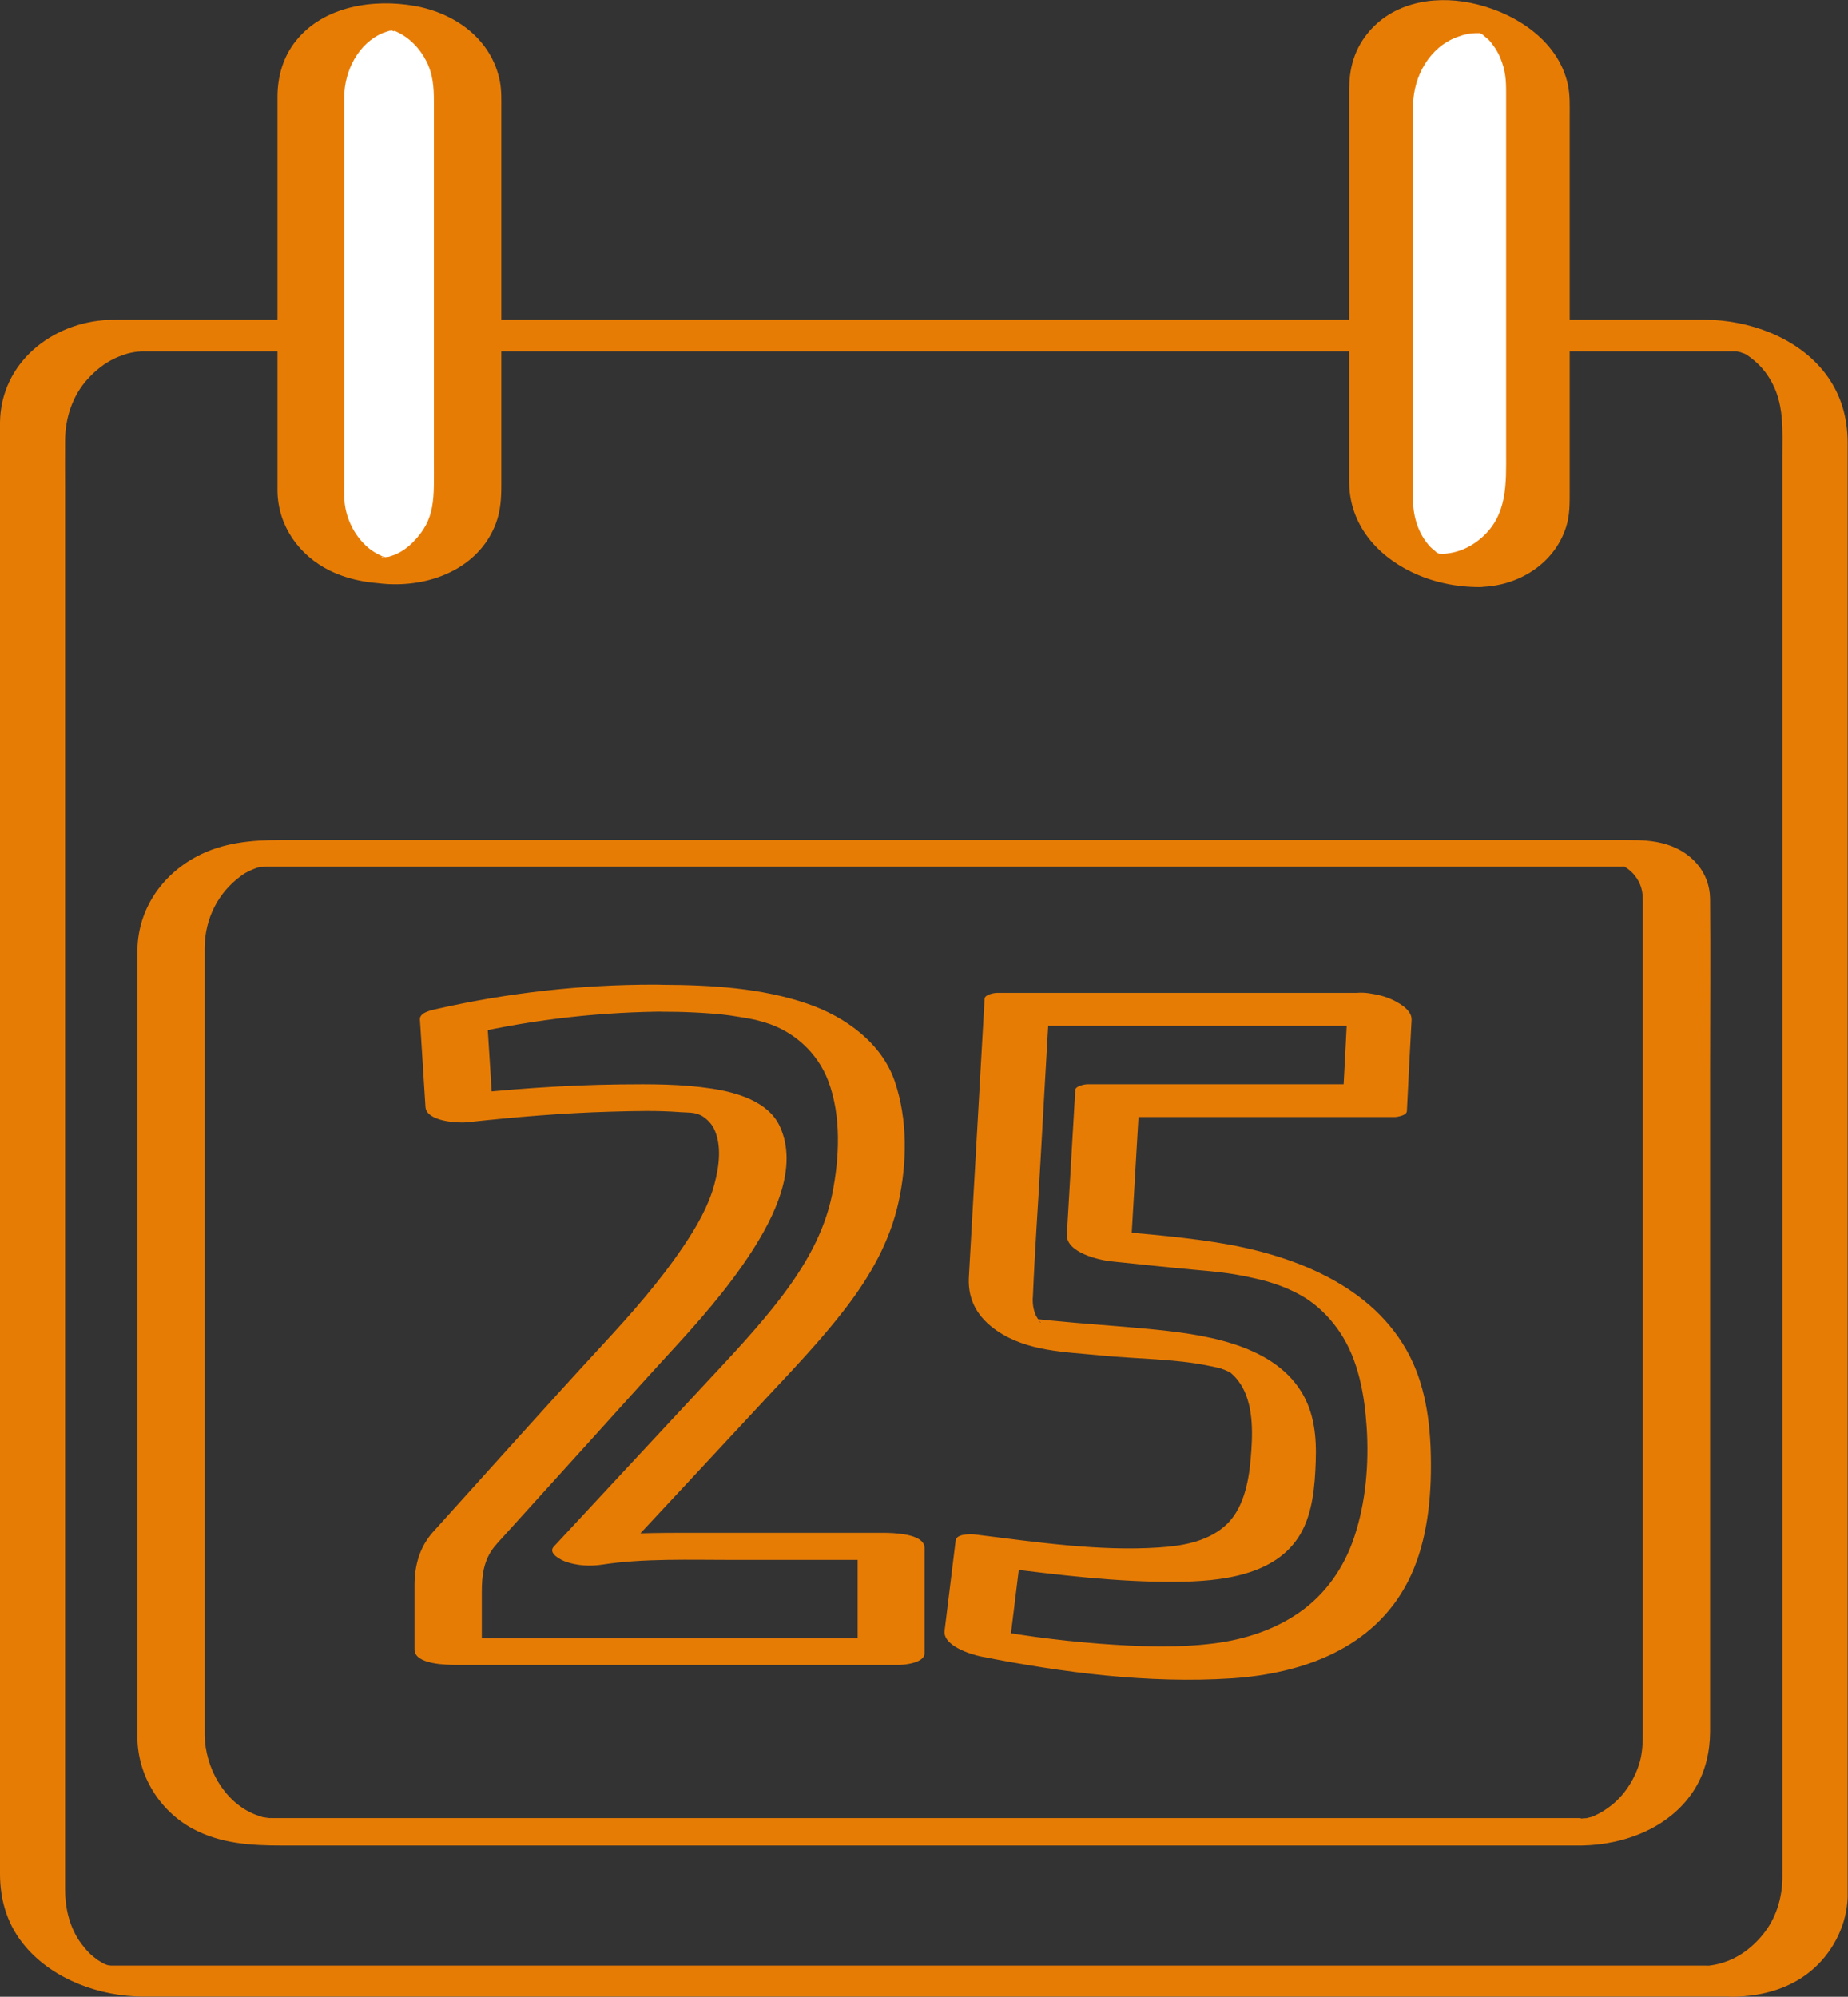 <?xml version="1.0" encoding="UTF-8"?>
<svg xmlns="http://www.w3.org/2000/svg" id="Ebene_1" data-name="Ebene 1" viewBox="0 0 109.89 118.71">
  <rect x="0" y="0" width="109.89" height="118.71" fill="#333333" stroke="none"/>
  <defs>
    <style>
      .cls-1 {
        fill: #fff;
      }

      .cls-2 {
        fill: #e77c05;
      }
    </style>
  </defs>
  <path class="cls-2" d="m101.48,116.86H10.73c-1.25,0-2.5,0-3.75,0-.06,0-.12,0-.18,0-.04,0-.5,0-.28,0,.19,0-.08-.02-.1-.02.03,0,.33.08.1.02-.06-.02-.41-.11-.15-.03.24.07-.03-.01-.06-.03-.02,0-.27-.12-.09-.03.21.1-.19-.1-.22-.12.2.11-.14-.09-.2-.13-.12-.09-.3-.23-.38-.3-.24-.22-.53-.57-.73-.87-.59-.91-.82-1.97-.82-3.04v-13.13c0-3.86,0-7.73,0-11.59s0-8.9,0-13.35,0-9.16,0-13.73c0-4.33,0-8.65,0-12.98v-18.45c0-.98-.01-1.96,0-2.94.02-1.31.44-2.6,1.32-3.58.47-.52,1.03-.98,1.67-1.27.29-.13.66-.27.94-.32.3-.06.47-.07.61-.08.23,0,.47,0,.7,0h13.6c3.82,0,7.65,0,11.47,0,4.37,0,8.74,0,13.11,0,4.6,0,9.21,0,13.81,0s8.94,0,13.4,0c3.96,0,7.93,0,11.89,0h15.28c.42,0,.83,0,1.25,0,.11,0,.22,0,.33,0,.02,0,.3,0,.11,0-.26,0,.33.04,0,0s.45.13.14.03c-.29-.09.47.23.08.03.07.04.15.07.22.11.26.15-.29-.22.13.08.53.37.96.8,1.31,1.38.88,1.44.75,3.03.75,4.62v83.71c0,.26,0,.52,0,.77-.01,1.22-.38,2.44-1.16,3.39-.42.52-.95.99-1.53,1.31-.33.19-.72.34-1.08.43-.13.03-.19.05-.32.07-.33.05-.24.04-.44.05-.49,0-1.53.19-.97.88.53.65,1.78.97,2.58.96,1.77-.03,3.51-.51,4.84-1.73,1.16-1.07,1.91-2.6,1.96-4.19,0-.29,0-.59,0-.88V27.86c0-.51,0-1.01,0-1.52,0-1.53-.4-2.92-1.34-4.15-1.64-2.13-4.53-3.17-7.15-3.18-.37,0-.74,0-1.1,0H7.43c-.32,0-.65,0-.97.01C3.09,19.16.05,21.57,0,25.11,0,26.06,0,27.01,0,27.96v79.25c0,1.4,0,2.8,0,4.19,0,1.63.47,3.13,1.55,4.37,1.69,1.95,4.42,2.92,6.96,2.93,1.16,0,2.33,0,3.49,0h91.09c.49,0,1.53-.2.97-.88s-1.77-.96-2.58-.96Z"></path>
  <g>
    <g>
      <rect class="cls-1" x="18.45" y=".98" width="9.32" height="32.92" rx="4.6" ry="4.6"></rect>
      <path class="cls-2" d="m22.68,33.1c-.22,0,.27,0,.25,0-.56,0,.27,0-.07,0-.27,0,.24.08-.02,0-.29-.09.32.16-.15-.05-.38-.17-.74-.4-1.06-.74-.64-.65-1.05-1.55-1.14-2.45-.04-.43-.02-.86-.02-1.29v-6.2c0-5.11,0-10.22,0-15.33,0-.43,0-.87,0-1.3.02-1.56.85-3.18,2.32-3.79.05-.02.49-.16.43-.14-.19.06.42-.04,0,0,.12,0,.23,0,.35-.01s.31,0-.25,0c.45,0,.02.03-.01,0,.1.13.25,0,.03,0,.17.06.21.07.12.03-.09-.04-.05-.03.11.05.76.34,1.4.99,1.8,1.79.37.74.43,1.51.43,2.31v14.16c0,2.38,0,4.76,0,7.14s.14,3.57-1.27,4.98c-.3.3-.67.56-1.06.72-.07.03-.32.11-.46.15.28-.06-.27,0-.02,0s-.31,0-.28,0c-.41,0-1.79.2-1.45.9s1.83.71,2.43.7c2.46-.05,4.9-1.22,5.8-3.62.28-.75.32-1.49.32-2.27v-6.4c0-5.3,0-10.59,0-15.89,0-.56.02-1.14-.08-1.69-.48-2.52-2.65-4.08-5.08-4.51s-5.38,0-7.04,2.06c-.78.96-1.11,2.15-1.11,3.36v14.73c0,2.44,0,4.88,0,7.31,0,.46,0,.92,0,1.38.03,2.07,1.27,3.82,3.11,4.73,1.28.63,2.68.8,4.09.8.42,0,1.78-.21,1.45-.9s-1.82-.7-2.43-.7Z"></path>
    </g>
    <g>
      <rect class="cls-1" x="82.13" y=".98" width="9.32" height="32.92" rx="4.6" ry="4.6"></rect>
      <path class="cls-2" d="m85.68,32.92c-.1,0-.21-.03-.14-.01.26.07-.32-.08,0,0l.09.03c-.22-.08-.21-.07.02.02-.02-.02-.35-.19-.02,0-.09-.05-.19-.11-.28-.17.21.15-.29-.26-.28-.26-.66-.69-.98-1.62-1.04-2.56,0,0,0-.15,0-.28,0-.24,0-.48,0-.72v-6.32c0-5.07,0-10.14,0-15.22,0-.4,0-.8,0-1.2.03-1.7.97-3.42,2.62-4.03.42-.16.8-.24,1.25-.23.17,0-.03-.02.21.02-.32-.06-.03,0,.03.01-.44-.07.19.15-.21-.07.32.18.08.03.02,0,.09.05.19.11.28.17-.19-.13.27.24.29.26.26.28.53.68.69,1.07.32.78.35,1.32.35,2.08v14.33c0,2.35,0,4.69,0,7.04,0,1.85.1,3.73-1.46,5.09-.7.61-1.51.94-2.41.96-.78.01-.9.6-.36,1.07.7.61,1.77.91,2.68.89,2.27-.04,4.44-1.37,5.13-3.6.21-.68.2-1.35.2-2.04v-6.54c0-5.25,0-10.5,0-15.75,0-.66.03-1.34-.12-1.99-.61-2.66-3.27-4.29-5.78-4.8-2.32-.47-4.85.04-6.29,2.04-.67.93-.92,1.96-.92,3.09v14.91c0,2.4,0,4.8,0,7.2,0,.42,0,.84,0,1.27.01,2.42,1.57,4.29,3.7,5.32,1.28.62,2.66.9,4.07.9.79,0,.89-.61.36-1.07-.71-.62-1.76-.89-2.68-.89Z"></path>
    </g>
  </g>
  <path class="cls-2" d="m94.01,108.09H17.06c-.33,0-.67,0-1,0-.07,0-.14,0-.21,0,0,0-.02,0-.03,0,.7-.03.29,0,.1-.01-.33-.02.43.05-.12-.02-.29-.04-.17-.03-.09,0-.19-.05-.38-.12-.56-.19-1.82-.74-2.95-2.76-2.98-4.73,0-.24,0-.48,0-.72v-4.79c0-5.84,0-11.69,0-17.53s0-11.84,0-17.76v-5.09c0-.31,0-.61,0-.92.02-1.73.8-3.28,2.21-4.29.17-.12.26-.17.47-.27.12-.06.25-.11.38-.16.27-.1-.34.07.15-.04.35-.08.09-.02.01-.01.08-.01.62-.05.14-.03.12,0,.23,0,.35-.01.04,0,.09,0,.13,0,.27,0,.55,0,.82,0h35.89c6.45,0,12.91,0,19.36,0h24.5c.16,0,.31,0,.47,0,.37,0-.54,0-.49-.02-.1.05-.06-.05.07.04-.1-.06.17.12.19.13.41.31.72.78.82,1.29.04.21.05.42.05.63,0,1.09,0,2.19,0,3.29v46.11c0,.59-.02,1.18-.18,1.76-.27.95-.84,1.87-1.59,2.5-.4.33-.73.53-1.17.73-.3.13-.14.05-.07.03-.04.01-.58.14-.18.06-.11.02-.23.04-.34.05.47-.07-.09,0-.17,0-.49,0-1.96.16-1.97.88s1.65.72,2.03.72c2.62-.04,5.37-1.11,6.77-3.43.6-1,.86-2.15.87-3.31,0-1.22,0-2.44,0-3.66v-35.51c0-3.46.03-6.92,0-10.38-.02-1.59-1.12-2.78-2.6-3.23-.78-.24-1.57-.26-2.38-.26h-33.66c-6.58,0-13.16,0-19.74,0h-26.62c-1.72,0-3.45.15-5.01.99-2.09,1.12-3.48,3.16-3.51,5.56,0,.23,0,.45,0,.68,0,4.32,0,8.65,0,12.97s0,12.95,0,19.43c0,4.34,0,8.68,0,13.02,0,.25,0,.49,0,.74.03,2.24,1.31,4.31,3.27,5.38,1.68.91,3.5,1.01,5.35,1.01h77.26c.49,0,1.96-.16,1.97-.88s-1.64-.72-2.03-.72Z"></path>
  <g>
    <path class="cls-2" d="m39.35,60.15c.61,0,1.23.01,1.84.04.29.01.58.03.87.05.14.01.28.02.42.03.05,0,.56.05.35.03-.22-.02.19.02.24.03.13.02.26.03.39.05.25.04.51.08.76.12s.49.09.73.14c.31.07-.27-.07.07.02.17.04.33.09.5.14,1.65.5,3.08,1.75,3.73,3.46.79,2.08.67,4.62.23,6.76-.46,2.27-1.62,4.25-3.01,6.08s-3.04,3.56-4.64,5.28l-5.21,5.6-3.69,3.97c-.37.4.43.79.67.88.69.26,1.49.3,2.21.19,2.46-.38,5.23-.28,7.84-.28h9.83l-2.48-.91v6.25l1.51-.69h-26.34l2.48.91c0-1.22,0-2.45,0-3.67,0-.96.11-1.86.72-2.64.16-.2.33-.39.51-.58l5.46-6.03c1.45-1.6,2.89-3.21,4.35-4.8,1.79-1.94,3.55-3.92,4.99-6.14,1.33-2.05,2.83-5.02,1.69-7.48-.68-1.48-2.58-2.02-4.04-2.24-1.81-.28-3.65-.27-5.47-.25-3.36.04-6.69.29-10.03.66l2.48.91-.33-5.2-1.03.63c3.94-.89,7.87-1.32,11.91-1.33.42,0,1.78-.21,1.45-.9s-1.82-.7-2.43-.7c-4.34,0-8.65.48-12.88,1.44-.27.06-1.06.2-1.03.63l.33,5.2c.06.87,1.95.97,2.48.91,2.84-.31,5.68-.55,8.53-.63,1.5-.04,2.72-.08,4.17.03.4.03.8-.01,1.2.19.24.12.59.42.77.78.49.99.31,2.29.03,3.32-.36,1.33-1.07,2.54-1.83,3.67-1.41,2.1-3.09,4-4.81,5.86-3.25,3.52-6.44,7.1-9.65,10.65-.15.17-.31.34-.46.51-.78.89-1.08,1.97-1.08,3.14,0,1.28,0,2.55,0,3.83,0,.9,1.99.91,2.48.91h26.34c.35,0,1.51-.13,1.51-.69v-6.25c0-.9-1.99-.91-2.48-.91-4.02,0-8.05,0-12.07,0-2.19,0-4.39.05-6.56.39l2.88,1.07c2.92-3.13,5.83-6.26,8.75-9.4,1.65-1.77,3.33-3.52,4.8-5.44s2.62-3.96,3.13-6.28.55-4.9-.22-7.17-2.92-3.85-5.21-4.63c-2.71-.93-5.73-1.11-8.57-1.12-.49,0-1.97-.06-2.04.69-.07.7,1.57.91,1.95.91Z"></path>
    <path class="cls-2" d="m80.16,59.39c-.09,1.81-.18,3.62-.28,5.42l.73-.35h-15.94c-.14,0-.72.09-.73.35-.17,2.86-.33,5.72-.5,8.58-.06,1.06,1.88,1.52,2.64,1.6,1.65.17,3.31.35,4.96.5.9.08,1.78.16,2.54.3.46.08.92.18,1.38.29.09.02.19.05.28.07-.35-.09-.04,0,.03.01.23.07.46.14.69.22.58.2,1.36.56,1.91.95.72.51,1.32,1.15,1.81,1.88,1.1,1.64,1.46,3.71,1.59,5.65.14,2.17-.05,4.45-.74,6.52-.6,1.81-1.71,3.41-3.29,4.5-1.49,1.03-3.24,1.59-5.03,1.82-2.31.29-4.51.19-6.82.02-2.57-.2-5.05-.53-7.57-1.03l2.16,1.53c.22-1.79.44-3.58.66-5.37l-1.16.35c3.46.43,6.96.87,10.45.84,2.61-.02,5.94-.34,7.4-2.84.74-1.28.86-2.89.91-4.33s-.08-2.88-.87-4.15c-1.81-2.89-5.97-3.41-9.05-3.71-1.97-.19-3.94-.31-5.91-.51l-1.07-.11c-.08,0-.17-.02-.25-.03,0,0,.56.2.7.19.1,0,.15.25-.05-.1-.09-.16-.15-.23-.21-.41-.08-.24-.12-.49-.12-.75,0-.06,0-.12.01-.18.11-2.74.31-5.47.46-8.2s.31-5.51.47-8.27l-.73.35h21.58c.79,0,.89-.61.35-1.07-.71-.62-1.76-.89-2.69-.89h-21.58c-.14,0-.72.09-.73.35-.3,5.3-.6,10.59-.9,15.89-.01.24-.03.49-.04.73-.05,1.35.57,2.36,1.68,3.12,1.81,1.23,4.03,1.25,6.13,1.46s4.44.2,6.42.61c.21.04.41.08.61.13.61.14-.33-.14.23.07.11.04.23.08.34.12-.45-.17.05.04.12.07-.3-.16,0,0,.03.03-.18-.17.25.22.22.2.18.18.35.42.48.64.7,1.26.62,2.92.5,4.3s-.44,3.08-1.61,4.04c-1.08.89-2.49,1.12-3.84,1.21-3.55.24-7.31-.32-10.93-.77-.24-.03-1.11-.06-1.16.35-.22,1.79-.44,3.58-.66,5.37-.11.89,1.57,1.41,2.16,1.53,4.85.96,9.97,1.62,14.92,1.3,4.22-.28,8.43-1.78,10.47-5.75,1.07-2.09,1.37-4.57,1.37-6.89,0-2.2-.24-4.51-1.25-6.5-2.17-4.27-7.06-6.08-11.53-6.78-2.55-.4-5.16-.57-7.73-.82l2.64,1.6c.17-2.86.33-5.72.5-8.58l-.73.35h15.94c.14,0,.72-.09.73-.35.09-1.81.18-3.62.28-5.42.07-1.29-3.75-2.15-3.8-1.25Z"></path>
  </g>
</svg>
